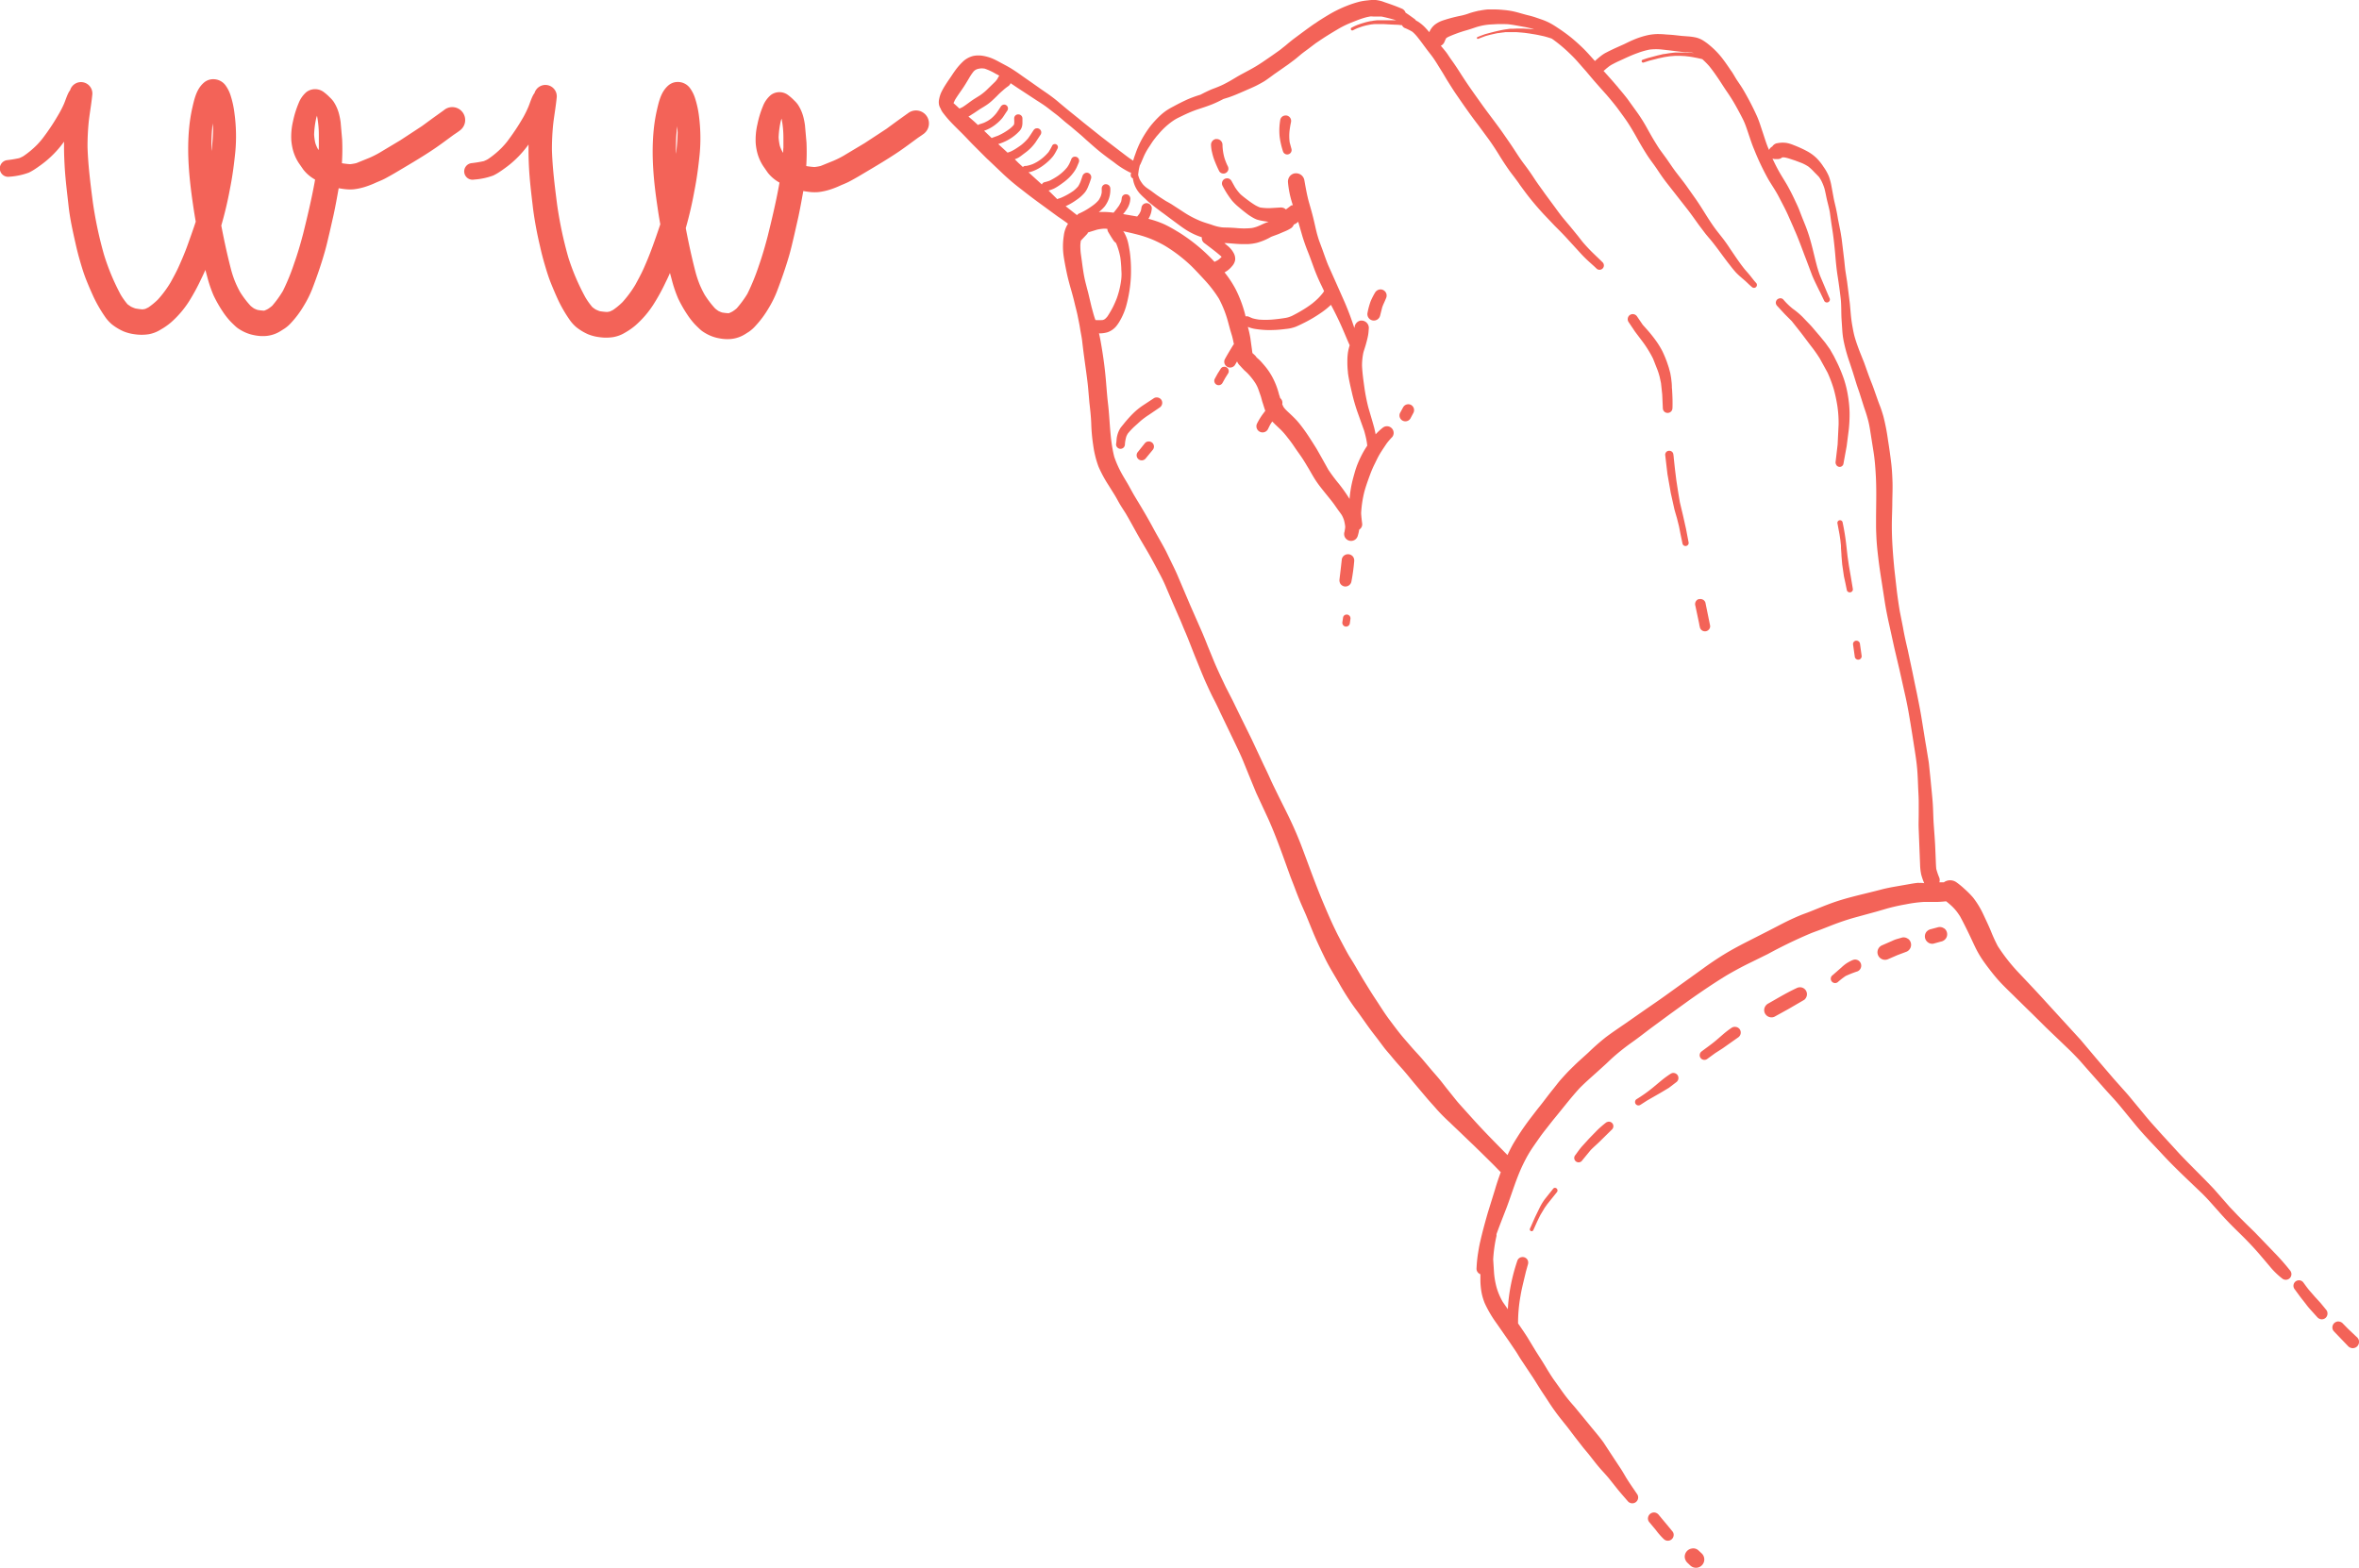 <svg xmlns="http://www.w3.org/2000/svg" viewBox="0 0 680.77 452.5" fill="#f36358" xmlns:v="https://vecta.io/nano"><path d="M262 32.7l-3.07 2.2-3.14 2.3-6.25 4.1-6.05 3.62a26.72 26.72 0 0 1-2.93 1.47l-3.7 1.5a12.28 12.28 0 0 1-1.83.32 23.37 23.37 0 0 1-2.36-.28 64.09 64.09 0 0 0 .07-6.79l-.44-5a21.08 21.08 0 0 0-.43-2.24 12 12 0 0 0-1.58-3.66 7.7 7.7 0 0 0-1.1-1.25 14.36 14.36 0 0 0-1.76-1.55 4.14 4.14 0 0 0-5 0 8 8 0 0 0-2.26 3.21 28.07 28.07 0 0 0-1.59 5.22 19.57 19.57 0 0 0-.49 5.55 17 17 0 0 0 .32 2.12 13.22 13.22 0 0 0 1.86 4.43l1.32 1.9a11.15 11.15 0 0 0 3.06 2.66l.3.18-.18 1c-.9 4.9-2.06 9.75-3.26 14.6-.75 2.86-1.57 5.7-2.56 8.5a63.5 63.5 0 0 1-3.27 8A30.15 30.15 0 0 1 212.6 89a10.43 10.43 0 0 1-1.2.9 8.66 8.66 0 0 1-1.07.5h-.2a13.49 13.49 0 0 1-1.78-.21 10 10 0 0 1-1-.42 9 9 0 0 1-1-.76 27.31 27.31 0 0 1-3-3.94 29 29 0 0 1-1.55-3.23 32 32 0 0 1-1-3c-1.13-4.3-2.07-8.64-2.9-13a109.25 109.25 0 0 0 2.49-10.74c.7-3.48 1.16-7 1.52-10.56a49.65 49.65 0 0 0-.17-10.83 28.19 28.19 0 0 0-1.16-5.38 10.19 10.19 0 0 0-1.49-2.94 4.36 4.36 0 0 0-3.5-1.73 4.11 4.11 0 0 0-2.62.92c-2.28 1.9-2.87 4.9-3.5 7.65a46.76 46.76 0 0 0-.82 5.24c-.75 7.46 0 15 1.1 22.32.23 1.66.5 3.3.8 4.95a7.33 7.33 0 0 0-.17.5 223.74 223.74 0 0 1-2.15 6.15c-.74 2.04-1.55 4-2.4 5.93-.74 1.68-1.63 3.3-2.5 4.9a31.93 31.93 0 0 1-3.7 5 20.38 20.38 0 0 1-2.68 2.22 10.48 10.48 0 0 1-1.07.51c-.22 0-.44.08-.66.1a18.82 18.82 0 0 1-2.12-.23 9.65 9.65 0 0 1-1.21-.5c-.33-.2-.64-.44-.95-.68a20.81 20.81 0 0 1-2-2.8A64.57 64.57 0 0 1 164 74.27a114.14 114.14 0 0 1-3.22-15.18c-.67-5.25-1.34-10.5-1.5-15.78a70.42 70.42 0 0 1 .37-7.55c.3-2.53.75-5 1-7.55a3.28 3.28 0 0 0-6.4-1.34 4.22 4.22 0 0 0-.49.77c-.5 1-.82 2.06-1.23 3.08a31 31 0 0 1-1.45 3c-.87 1.5-1.78 3-2.76 4.4-.58.87-1.2 1.7-1.82 2.55-.5.67-1.08 1.3-1.64 1.9a25.82 25.82 0 0 1-4.07 3.38 9.19 9.19 0 0 1-1.19.56 35.56 35.56 0 0 1-3.53.58 2.4 2.4 0 1 0 .74 4.74 19.77 19.77 0 0 0 5.56-1.18 15.6 15.6 0 0 0 2-1.17c.36-.23.7-.48 1.05-.73a36.88 36.88 0 0 0 1.72-1.3 29.88 29.88 0 0 0 5-5.22l.38-.52v1.6a98.82 98.82 0 0 0 .21 6.21c.24 3.63.7 7.24 1.12 10.86a108.21 108.21 0 0 0 2 10.73c.36 1.64.78 3.28 1.24 4.88.57 1.94 1.14 3.87 1.9 5.75q1 2.5 2.15 5a39.58 39.58 0 0 0 3.1 5.35 11.35 11.35 0 0 0 2.08 2.35 15.56 15.56 0 0 0 3.29 2 12.58 12.58 0 0 0 3.25.86 13.42 13.42 0 0 0 4.1 0 9.75 9.75 0 0 0 3.44-1.3 19.09 19.09 0 0 0 2.89-2 28.17 28.17 0 0 0 5.29-6.13 56.72 56.72 0 0 0 3.49-6.35c.45-.9.88-1.8 1.27-2.73l.48 1.77a37.47 37.47 0 0 0 1.88 5.59 37.61 37.61 0 0 0 3.07 5.28 22.43 22.43 0 0 0 1.6 2c.4.44.83.85 1.25 1.25a10.43 10.43 0 0 0 1 .88 13.2 13.2 0 0 0 1.85 1.09 11.55 11.55 0 0 0 3.1 1 11.74 11.74 0 0 0 3.29.2 9.38 9.38 0 0 0 3.46-1c.63-.33 1.24-.74 1.84-1.12a10.62 10.62 0 0 0 1.92-1.73 28.36 28.36 0 0 0 3.63-4.88 31 31 0 0 0 2.5-5c1.3-3.4 2.5-6.84 3.52-10.34.56-1.93 1-3.9 1.46-5.85l1.18-5.2c.54-2.53 1-5.06 1.45-7.6.48.1 1 .17 1.46.23a13 13 0 0 0 2.86.09 17.81 17.81 0 0 0 3.87-.89 24.89 24.89 0 0 0 2.48-1c.86-.38 1.77-.72 2.6-1.16 1.52-.8 3-1.67 4.46-2.55 3.37-2 6.76-4 10-6.2a117.08 117.08 0 0 0 3.48-2.5l1.8-1.32c.6-.42 1.26-.83 1.86-1.3a3.737 3.737 0 0 0-4.69-5.82zm-66.8 10.67c0 .36-.1.72-.14 1.08v-.3c0-2.08 0-4.15.22-6.23 0-.5.1-1 .17-1.53 0 .58.07 1.17.1 1.75-.03 1.75-.15 3.5-.34 5.23zm1.88-13.75h0a1 1 0 0 1 .17-.1zM226 44.1l-.3-.47a10.81 10.81 0 0 1-.65-1.53 14.58 14.58 0 0 1-.35-2.46 25.29 25.29 0 0 1 .65-4.82l.2-.6a28.86 28.86 0 0 1 .53 5.49v2.86c-.06.5-.06 1.02-.06 1.53zm-98-12.22l-3.07 2.2-3.14 2.3-6.25 4.1-6.05 3.62a28.63 28.63 0 0 1-2.93 1.47l-3.7 1.5a12.75 12.75 0 0 1-1.83.32 23.37 23.37 0 0 1-2.36-.28 64.09 64.09 0 0 0 .07-6.79l-.44-5.05a21.08 21.08 0 0 0-.43-2.24 12 12 0 0 0-1.58-3.66 7.7 7.7 0 0 0-1.1-1.25 14.36 14.36 0 0 0-1.76-1.55 4.16 4.16 0 0 0-5 0 8.08 8.08 0 0 0-2.25 3.21A28.07 28.07 0 0 0 84.56 35a19.21 19.21 0 0 0-.49 5.55 17 17 0 0 0 .32 2.12 13 13 0 0 0 1.86 4.43l1.32 1.9a11.15 11.15 0 0 0 3.06 2.66l.3.18-.18 1c-.9 4.9-2.06 9.75-3.26 14.6-.75 2.86-1.57 5.7-2.57 8.5a62 62 0 0 1-3.26 8 30.15 30.15 0 0 1-3.11 4.32 11.73 11.73 0 0 1-1.2.9 8.79 8.79 0 0 1-1.08.5h-.18a13.3 13.3 0 0 1-1.78-.21 9.1 9.1 0 0 1-1-.42 9 9 0 0 1-1-.76 27.31 27.31 0 0 1-3-3.94 29 29 0 0 1-1.55-3.23 29.3 29.3 0 0 1-1-3c-1.13-4.3-2.07-8.64-2.9-13a109.25 109.25 0 0 0 2.53-10.73c.7-3.48 1.16-7 1.52-10.56a49 49 0 0 0-.22-10.9 28 28 0 0 0-1.15-5.38 10.19 10.19 0 0 0-1.49-2.94 4.37 4.37 0 0 0-3.51-1.73 4.08 4.08 0 0 0-2.61.92c-2.28 1.9-2.87 4.9-3.5 7.65a46.76 46.76 0 0 0-.82 5.24c-.75 7.46 0 14.94 1.08 22.32a161.48 161.48 0 0 0 .8 5 7.33 7.33 0 0 0-.17.5c-.68 2.06-1.42 4.1-2.15 6.15s-1.56 4-2.42 5.93c-.73 1.68-1.62 3.3-2.5 4.9a31.25 31.25 0 0 1-3.69 5 21.05 21.05 0 0 1-2.68 2.22 10.48 10.48 0 0 1-1.07.51c-.22 0-.44.08-.67.1a18.9 18.9 0 0 1-2.11-.28 11.43 11.43 0 0 1-1.21-.5c-.33-.2-.64-.44-1-.68a20.81 20.81 0 0 1-2-2.8A64.57 64.57 0 0 1 30 73.46a114.14 114.14 0 0 1-3.22-15.18c-.68-5.28-1.35-10.5-1.52-15.8a70.68 70.68 0 0 1 .37-7.55c.3-2.52.75-5 1-7.54a3.28 3.28 0 0 0-6.4-1.34 4.22 4.22 0 0 0-.49.77c-.5 1-.82 2.06-1.24 3.08a28.72 28.72 0 0 1-1.5 2.95c-.87 1.5-1.78 3-2.76 4.4-.58.87-1.2 1.7-1.83 2.55a24.67 24.67 0 0 1-1.64 1.91 25.83 25.83 0 0 1-4.06 3.38 9.19 9.19 0 0 1-1.19.56 35.56 35.56 0 0 1-3.52.58A2.416 2.416 0 1 0 2.77 51a19.85 19.85 0 0 0 5.56-1.18 15.6 15.6 0 0 0 2-1.17c.36-.23.7-.48 1.05-.73.6-.42 1.16-.85 1.72-1.3a29.48 29.48 0 0 0 5-5.21l.38-.52v1.6c0 2.08.1 4.14.22 6.2.24 3.63.7 7.24 1.1 10.86s1.2 7.18 2 10.73c.36 1.63.78 3.28 1.24 4.88.56 1.94 1.14 3.87 1.9 5.75q1 2.5 2.16 5a40.2 40.2 0 0 0 3.1 5.35 11.35 11.35 0 0 0 2.08 2.35 15.56 15.56 0 0 0 3.29 2 12.48 12.48 0 0 0 3.25.86 13.42 13.42 0 0 0 4.1 0 9.58 9.58 0 0 0 3.45-1.34 18.83 18.83 0 0 0 2.89-2A28.44 28.44 0 0 0 54.54 87 58.37 58.37 0 0 0 58 80.64a61.78 61.78 0 0 0 1.27-2.73l.48 1.77a37.85 37.85 0 0 0 1.88 5.59 37.61 37.61 0 0 0 3.07 5.28 22.43 22.43 0 0 0 1.6 2c.4.44.83.85 1.25 1.25a10.43 10.43 0 0 0 1 .88 13.2 13.2 0 0 0 1.85 1.09 11.55 11.55 0 0 0 3.1 1 11.72 11.72 0 0 0 3.29.2 9.38 9.38 0 0 0 3.46-1c.63-.33 1.23-.74 1.84-1.12A10.23 10.23 0 0 0 84 93.19a27.91 27.91 0 0 0 3.64-4.88 31 31 0 0 0 2.5-5c1.3-3.4 2.5-6.84 3.5-10.34.57-1.93 1-3.9 1.47-5.85l1.18-5.2c.54-2.53 1-5.06 1.45-7.6.48.1 1 .17 1.46.23a13 13 0 0 0 2.86.09 17.81 17.81 0 0 0 3.93-.92 24.89 24.89 0 0 0 2.48-1c.86-.38 1.77-.72 2.6-1.16 1.5-.8 3-1.67 4.46-2.55 3.37-2 6.76-4 10-6.2a117.08 117.08 0 0 0 3.48-2.5l1.8-1.32c.6-.42 1.26-.83 1.86-1.3a3.73 3.73 0 1 0-4.68-5.79zM61.15 42.55c0 .36-.1.72-.14 1.08v-.3c0-2.08 0-4.15.22-6.23 0-.5.1-1 .17-1.53 0 .58.07 1.17.1 1.75-.03 1.75-.16 3.5-.34 5.23zM63 28.8h0a1 1 0 0 1 .17-.1zm28.94 14.5l-.3-.47A10.81 10.81 0 0 1 91 41.3a14.58 14.58 0 0 1-.35-2.46 25.29 25.29 0 0 1 .63-4.84l.2-.6a28.86 28.86 0 0 1 .53 5.51v2.86c0 .5 0 1.02-.06 1.53zM446.2 394.7h0v.06a.35.35 0 0 1 0-.06zm.2.3a2.39 2.39 0 0 1-.13-.21l.06.1a.41.41 0 0 0 .07.11zm95.34-132l-.26.08-.5.14zm108.96 92.7h0l.2.2z"/><path d="M656.17 361.36l-5.45-5.66-2.36-2.3-2.48-2.48-2.4-2.52-2.32-2.65-2.3-2.62c-3.24-3.42-6.64-6.68-9.88-10.1l-2.65-2.9-2.42-2.63c-1.6-1.8-3.24-3.55-4.75-5.4l-4.55-5.5c-.75-.92-1.56-1.78-2.34-2.67l-2.3-2.58-5-5.84-4.55-5.4-10-10.93c-2.47-2.74-5-5.4-7.55-8.1a52.41 52.41 0 0 1-6.34-8 44.28 44.28 0 0 1-2-4.37c-.64-1.55-1.37-3.06-2.08-4.58a25.06 25.06 0 0 0-3.07-5.09 26.71 26.71 0 0 0-2.49-2.5 22.91 22.91 0 0 0-2.28-1.87 3.14 3.14 0 0 0-2.45-.53 3 3 0 0 0-1.2.53h-1.3a2 2 0 0 0 0-1.31 19.2 19.2 0 0 1-.88-2.55c-.1-.94-.12-1.9-.16-2.83l-.15-3.62c-.1-2.16-.28-4.3-.43-6.46s-.14-4.23-.3-6.34-.4-4.3-.6-6.45l-.48-4.66c-.1-.86-.27-1.7-.4-2.56l-.46-2.8c0 .14 0 .3.07.43l-.27-1.58.07.43-1.18-7.32c-.37-2.26-.83-4.5-1.28-6.76l-.68-3.24-.63-3.07-1.36-6.4c-.5-2.13-1-4.3-1.37-6.48l-.92-4.64q-.5-3-.87-6l-.7-6.18c-.4-4.16-.73-8.35-.73-12.54 0-2 .1-4 .13-5.95 0-2.14.12-4.28.07-6.42-.06-2-.16-3.95-.4-5.9a153.84 153.84 0 0 0-.9-6.4 59.58 59.58 0 0 0-1.36-7c-.3-1-.6-2-1-3s-.78-2.13-1.16-3.2-.74-2.15-1.16-3.2-.78-2-1.14-3l-1.07-3-1.2-3c-.52-1.34-1-2.67-1.42-4.06s-.6-2.6-.85-3.92a42.03 42.03 0 0 1-.37-2.88l-.28-3.16-.4-3.22-.4-3.15-.47-3c-.14-1-.24-2.1-.35-3.14l-.74-6.17c-.16-1-.32-2.1-.55-3.14l-.53-2.65a50.03 50.03 0 0 0-.6-3.2c-.24-1.06-.47-1.93-.65-2.9l-.6-3.25a17.81 17.81 0 0 0-.72-2.81 13.74 13.74 0 0 0-1.6-2.88 14.45 14.45 0 0 0-2.06-2.56 12.42 12.42 0 0 0-2.48-1.83 30.14 30.14 0 0 0-2.42-1.19 35.72 35.72 0 0 0-1.7-.7 9.91 9.91 0 0 0-1.92-.59 7.67 7.67 0 0 0-2.39 0l-.58.1a2.13 2.13 0 0 0-1 .62 1.7 1.7 0 0 0-.23.3 2.09 2.09 0 0 0-.93 1l-.37-.86c-.57-1.44-1-2.9-1.5-4.37s-1-3.18-1.7-4.7a79.65 79.65 0 0 0-2.39-4.82c-.75-1.37-1.5-2.75-2.38-4.05-.44-.66-.9-1.3-1.32-2s-.86-1.5-1.36-2.16c-.83-1.23-1.66-2.45-2.57-3.62a23.64 23.64 0 0 0-3.45-3.55 16 16 0 0 0-2.17-1.58 7.3 7.3 0 0 0-2-.78 16.79 16.79 0 0 0-2.35-.31l-1.66-.13-2.1-.23c-.88-.1-1.76-.13-2.63-.2a23.88 23.88 0 0 0-2.39-.1 15.25 15.25 0 0 0-2.61.31h0a23.21 23.21 0 0 0-4.23 1.37c-.73.3-1.43.64-2.15 1s-1.7.76-2.54 1.16l.47-.22c-1.16.52-2.33 1.06-3.46 1.65a9.58 9.58 0 0 0-1.52.94c-.6.45-1.16.94-1.73 1.44a.88.88 0 0 0-.12.15L458.82 16a51.86 51.86 0 0 0-1.67-1.78q-1.74-1.72-3.64-3.3a49.61 49.61 0 0 0-4.15-3 22.38 22.38 0 0 0-2.09-1.27 17.83 17.83 0 0 0-2.46-1.05l-1.95-.67a30.95 30.95 0 0 0-2.06-.56c-1.4-.35-2.74-.8-4.14-1.1a23.56 23.56 0 0 0-2.66-.39c-.78-.07-1.55-.14-2.33-.15s-1.6 0-2.4 0a22.07 22.07 0 0 0-2.4.36c-.25 0-.5.1-.74.15a22 22 0 0 0-2.63.77 17.16 17.16 0 0 1-2.24.59 43 43 0 0 0-4.71 1.25 8.25 8.25 0 0 0-2.3 1.14A5 5 0 0 0 413 8.3a3.53 3.53 0 0 0-.35.59l-.17.4a31.6 31.6 0 0 0-1.09-1.22 11.54 11.54 0 0 0-2.14-1.81c-.2-.13-.43-.23-.64-.35a1.15 1.15 0 0 0-.29-.36c-.9-.65-1.78-1.3-2.7-1.9a1.88 1.88 0 0 0-.12-.3 2 2 0 0 0-1.09-.91c-1.55-.67-3.15-1.23-4.75-1.77-.37-.13-.74-.28-1.12-.38A10.41 10.41 0 0 0 397 0a11.9 11.9 0 0 0-2.2.1 18.1 18.1 0 0 0-1.94.27q-.5.1-1 .24a31.27 31.27 0 0 0-3 1 36.63 36.63 0 0 0-4.3 2c-.92.5-1.8 1.06-2.7 1.6-.14.08-.27.18-.4.26-.57.35-1.12.7-1.67 1.1-.27.17-.54.34-.8.52-1.86 1.3-3.66 2.66-5.47 4-.85.64-1.65 1.3-2.47 2-.4.33-.82.64-1.25 1s-1 .74-1.5 1.1l-1.18.83-1.36.94.53-.37c-1.3.9-2.63 1.83-4 2.64s-2.7 1.5-4.06 2.23-2.7 1.62-4.08 2.35c-.6.32-1.2.64-1.8.9-.83.37-1.67.7-2.5 1-1.16.48-2.3 1.05-3.42 1.63a33.37 33.37 0 0 0-3.74 1.35 64.78 64.78 0 0 0-4.08 2.05 20.1 20.1 0 0 0-1.91 1.1 16.07 16.07 0 0 0-1.79 1.41 28.06 28.06 0 0 0-3 3.25 32 32 0 0 0-2.51 3.9 26.66 26.66 0 0 0-1.77 4.11 16.63 16.63 0 0 0-.61 1.88c-.18-.14-.37-.26-.56-.38-.45-.28-.86-.6-1.3-.92l-2.46-1.87-4.82-3.7-4.74-3.78c-.83-.65-1.63-1.35-2.46-2l-2.6-2.1-2.4-2c-.8-.7-1.65-1.36-2.52-2s-1.8-1.26-2.7-1.88l-2.76-1.95-2.73-1.9a58.74 58.74 0 0 0-2.7-1.85c-.92-.6-2-1.17-3-1.7s-1.8-1-2.73-1.4a12.29 12.29 0 0 0-2.85-.84 7.78 7.78 0 0 0-2.68 0l-.22.05a6.69 6.69 0 0 0-3.1 1.8 18.2 18.2 0 0 0-2.1 2.46c-.54.74-1 1.5-1.53 2.25s-1.1 1.63-1.62 2.47c-.3.53-.6 1.06-.86 1.62a8.62 8.62 0 0 0-.55 1.79 4 4 0 0 0-.08 1.43 3.18 3.18 0 0 0 .48 1.32h0l-.13-.22.14.24c.06.13.1.27.17.4a5.69 5.69 0 0 0 .65 1 34.33 34.33 0 0 0 1.55 1.88c1.13 1.24 2.33 2.42 3.53 3.6s2.33 2.43 3.52 3.63l3.7 3.7.44.43h.02l4.63 4.4a65.36 65.36 0 0 0 5.1 4.29q2.6 2.06 5.27 4l5.25 3.84q1.5 1 2.94 2.07A8.2 8.2 0 0 0 307 68a20.09 20.09 0 0 0-.08 5.69c.24 1.66.56 3.3.9 4.94s.85 3.53 1.36 5.28c.32 1.14.63 2.28.9 3.43.3 1.3.67 2.58.93 3.9s.5 2.36.68 3.56.5 2.55.63 3.85c.34 3 .77 6 1.18 9 .2 1.52.4 3 .54 4.6l.34 3.93c.23 2 .45 3.94.53 5.93a51.18 51.18 0 0 0 .56 6.31 28.93 28.93 0 0 0 1.55 6.29 36.32 36.32 0 0 0 2.76 5.14l-.06-.1 1.78 2.85c.6.95 1 1.74 1.5 2.62s1.25 2 1.88 3c1.65 2.8 3.14 5.7 4.8 8.48l1.53 2.6c1.3 2.25 2.5 4.55 3.72 6.84a42.88 42.88 0 0 1 1.81 3.89l1.68 3.92 1.74 4c.6 1.3 1.1 2.62 1.66 3.93 1.16 2.65 2.14 5.37 3.24 8.05s2.1 5.28 3.3 7.88c.57 1.25 1.15 2.5 1.78 3.72s1.38 2.72 2 4.1l3.57 7.42c1.18 2.48 2.34 4.8 3.33 7.3l1.67 4.1 1.8 4.38 3.55 7.65c2.3 5.17 4.16 10.52 6.08 15.84.5 1.4 1.07 2.75 1.58 4.13a104.86 104.86 0 0 0 1.53 3.88c.53 1.28 1.22 2.76 1.8 4.15l1.63 4c1.1 2.72 2.36 5.38 3.64 8 1.2 2.5 2.7 4.86 4.08 7.26a75.78 75.78 0 0 0 4.79 7.47c1.42 1.88 2.73 3.84 4.12 5.73.68.93 1.4 1.84 2.1 2.75l2.1 2.8c.72.92 1.52 1.78 2.25 2.68s1.7 2 2.6 3c1.27 1.4 2.44 2.87 3.64 4.33l3.55 4.2c1 1.2 2.05 2.3 3.05 3.47a51.52 51.52 0 0 0 3.86 3.87c1 1 2.1 2 3.13 3l.37.36 2.5 2.4c.84.78 1.68 1.63 2.53 2.44l3.63 3.58c.77.76 1.5 1.54 2.26 2.3l.22.2c-.6 1.64-1.17 3.3-1.66 5l-2.05 6.6c-.8 2.77-1.56 5.55-2.2 8.35-.3 1.24-.5 2.5-.7 3.75a38.19 38.19 0 0 0-.38 4 1.68 1.68 0 0 0 1.11 1.76v1.17a22.07 22.07 0 0 0 .28 3.81 15.86 15.86 0 0 0 1 3.45 34.27 34.27 0 0 0 3.41 5.78l3.7 5.32 1.8 2.67c.6.9 1.1 1.82 1.7 2.7l3.33 5c1.07 1.67 2 3.24 3.08 4.83s2 3.13 3.12 4.65c1.2 1.7 2.55 3.3 3.84 4.94l2.06 2.72 2 2.56c.64.85 1.4 1.68 2.07 2.53l1.7 2.17c.64.8 1.3 1.6 2 2.37s1.6 1.74 2.32 2.66l2.27 2.85c.93 1.13 1.9 2.23 2.85 3.33a1.694 1.694 0 0 0 2.65-2.11c-1.08-1.6-2.2-3.17-3.2-4.82-.56-.95-1.1-1.9-1.72-2.82l-1.72-2.6-3-4.58c-1.26-1.78-2.72-3.4-4.08-5.1l-4.16-5.06c-.83-.95-1.66-1.9-2.44-2.9s-1.36-1.82-2-2.74l-1.86-2.6c-.6-.88-1.23-1.9-1.84-2.9l.14.24-.2-.35-.1-.16c-1-1.7-2.1-3.35-3.13-5l-2.35-3.88c-.82-1.28-1.54-2.32-2.32-3.46l-.33-.46v-.7a44.43 44.43 0 0 1 .71-7.27c.18-1.14.44-2.28.7-3.42l.87-3.62.53-1.9a1.82 1.82 0 0 0 0-1.28 1.65 1.65 0 0 0-.88-.86 1.68 1.68 0 0 0-.94-.08 1.53 1.53 0 0 0-1.19 1 53.6 53.6 0 0 0-2.45 10.54 44.94 44.94 0 0 0-.3 3.48l-1.48-2.13a18.37 18.37 0 0 1-1-2 17.36 17.36 0 0 1-.79-2.23 23.49 23.49 0 0 1-.71-4.09l-.25-3.92a41.3 41.3 0 0 1 .94-6.73 1.35 1.35 0 0 0 0-.53c.94-2.64 2-5.25 3-7.87 1.54-4.12 2.77-8.38 4.7-12.35.4-.82.83-1.64 1.27-2.44-.1.18-.2.37-.32.56l.5-.87c1-1.73 2.2-3.35 3.34-5 .6-.85 1.22-1.65 1.86-2.46l2-2.55c2.57-3.08 5-6.3 7.7-9.25 1.56-1.56 3.2-3 4.85-4.48l2.65-2.4c.87-.82 1.64-1.57 2.5-2.32a64.48 64.48 0 0 1 5.23-4.09c1.83-1.3 3.6-2.7 5.4-4.05l5.43-4 5.4-3.9c3.5-2.48 7.07-4.9 10.73-7.15a108.36 108.36 0 0 1 5.79-3.17l6.3-3.1a136.86 136.86 0 0 1 12.44-6c1-.4 2.08-.76 3.1-1.16l3.18-1.25c2-.76 3.92-1.42 5.92-2l6.76-1.85 3.2-.93q2.6-.7 5.25-1.16a38.53 38.53 0 0 1 5.13-.68h3.6c1 0 1.92-.1 2.87-.18a22.69 22.69 0 0 1 1.75 1.5 16.38 16.38 0 0 1 1.25 1.38c.35.46.68.94 1 1.43 1 1.84 1.94 3.75 2.85 5.65l1.38 2.94a29.45 29.45 0 0 0 2 3.59c.7 1.06 1.45 2.07 2.22 3.07a59.36 59.36 0 0 0 2.2 2.73c1.56 1.8 3.3 3.43 5 5.1a49.14 49.14 0 0 0 1.47 1.44q1.75 1.74 3.52 3.45l4.3 4.26 4.18 4 2.5 2.4c.83.8 1.65 1.66 2.45 2.5s1.56 1.76 2.34 2.64l5 5.65c1.65 1.88 3.24 3.5 4.75 5.33l4.45 5.42c2.45 3 5.18 5.72 7.8 8.56s5.4 5.5 8.18 8.16l3.25 3.1a56.46 56.46 0 0 1 2.61 2.76l2.67 3c1.77 2 3.7 3.95 5.62 5.8 2.12 2.08 4.18 4.23 6.1 6.5l2.68 3.16a22.2 22.2 0 0 0 3.52 3.4 1.63 1.63 0 0 0 2.25-2.32 66.44 66.44 0 0 0-4.74-5.37zM275.5 29c.86-1.47 1.9-2.8 2.82-4.24.46-.72.9-1.47 1.34-2.2a14.47 14.47 0 0 1 1.36-2 6.97 6.97 0 0 1 .53-.42 6.25 6.25 0 0 1 .6-.24 7.69 7.69 0 0 1 1.07-.17 7.45 7.45 0 0 1 .95.08 17.44 17.44 0 0 1 3.33 1.57l-.4-.23 1.3.7a2.5 2.5 0 0 0-.42.62v.08a7.22 7.22 0 0 1-.76 1l-2.06 2a15.23 15.23 0 0 1-2.26 1.91c-.88.58-1.8 1.1-2.66 1.72s-1.57 1.17-2.4 1.7a7 7 0 0 1-.92.43h-.07l-.88-.82-.8-.72c.1-.25.23-.5.36-.78zm21.28 20.7h.2a4 4 0 0 0 .58-.13A11.44 11.44 0 0 0 299 49a12.49 12.49 0 0 0 2.21-1.36 16.58 16.58 0 0 0 2.08-1.84c.2-.24.42-.47.62-.72a10.57 10.57 0 0 0 .64-1c.23-.4.43-.8.64-1.2a.88.88 0 0 0-.34-1.19.79.79 0 0 0-.6-.09.82.82 0 0 0-.6.42 15.1 15.1 0 0 1-1.06 1.88 13.38 13.38 0 0 1-2 1.93 13.16 13.16 0 0 1-1.22.84 12.11 12.11 0 0 1-1.29.67 9.71 9.71 0 0 1-1.91.55h-.3a1 1 0 0 0-.68.32l-1.33-1.23-1-1c.34-.14.67-.28 1-.45a8.92 8.92 0 0 0 1-.69l1.2-.9a12.79 12.79 0 0 0 2.78-2.86l1.5-2.28a1.19 1.19 0 0 0-.46-1.62 1.16 1.16 0 0 0-.81-.13h-.1a1.31 1.31 0 0 0-.73.58c-.53.78-1 1.57-1.58 2.34a13.76 13.76 0 0 1-2 1.92c-.48.35-1 .7-1.46 1a12.27 12.27 0 0 1-1.59.87l-.84.3-.8-.74-1.9-1.74a13.94 13.94 0 0 0 2.88-1.21 13.24 13.24 0 0 0 3.35-2.65 3.26 3.26 0 0 0 .64-1.24 4.69 4.69 0 0 0 .12-1.12V34.2a1.17 1.17 0 0 0-1.18-1.18h-.2a1.15 1.15 0 0 0-1 1.15c0 .5.05 1 0 1.5 0 .1-.05.2-.08.3a1 1 0 0 1-.08.14 8.25 8.25 0 0 1-1.14 1.07 17.29 17.29 0 0 1-3.42 2l-1.6.58-.16.1-2.2-2.12a10.94 10.94 0 0 0 3.36-1.85 12.51 12.51 0 0 0 1.79-1.7c.33-.4.62-.86.9-1.3l.7-1.05a1.12 1.12 0 0 0-.43-1.51 1.06 1.06 0 0 0-.73-.12 1.23 1.23 0 0 0-.78.55c-.4.63-.8 1.26-1.25 1.87a10.22 10.22 0 0 1-1.59 1.63 9.68 9.68 0 0 1-1 .67q-.5.27-1 .5a19.77 19.77 0 0 1-1.3.43 1.08 1.08 0 0 0-.43.24c-.53-.5-1.06-1-1.6-1.46l-1.16-1c.36-.2.7-.4 1-.62.65-.38 1.27-.83 1.9-1.25s1.34-.82 2-1.25a13 13 0 0 0 1.73-1.3 39.44 39.44 0 0 0 1.63-1.55c.54-.55 1-1 1.58-1.48a14.16 14.16 0 0 1 1.72-1.37 1.77 1.77 0 0 0 .6-.81l2.05 1.38L299.2 29c.94.6 1.9 1.2 2.8 1.87s1.73 1.35 2.6 2 1.6 1.3 2.4 2 1.65 1.3 2.44 2l2.1 1.78c.65.54 1.27 1.12 1.9 1.7 1.32 1.15 2.62 2.34 4 3.45s2.68 2.06 4.05 3.05a25 25 0 0 0 4.53 2.89 1.23 1.23 0 0 0 .37.08l-.06.52a1.09 1.09 0 0 0 .13.77 1 1 0 0 0 .48.38c0 .24.07.48.12.72a8.23 8.23 0 0 0 1.8 3.57 20.9 20.9 0 0 0 1.58 1.54c.5.48 1 1 1.55 1.4a84.51 84.51 0 0 0 3.23 2.5l.64.46 2.95 2.2c1.1.8 2.2 1.65 3.36 2.4a20.27 20.27 0 0 0 3.2 1.67c.48.2 1 .38 1.47.55a1.75 1.75 0 0 0 .66 1.62c1.7 1.3 3.44 2.56 5.05 4l-.4.4a4.39 4.39 0 0 1-.8.62l-.7.35-.15.1a50.58 50.58 0 0 0-8-7c-.94-.65-1.88-1.3-2.88-1.87a38.69 38.69 0 0 0-3.65-2 28.73 28.73 0 0 0-4.55-1.56h0a6.64 6.64 0 0 0 .76-1.75 7.92 7.92 0 0 0 .19-1 1.51 1.51 0 0 0-1.2-1.75 1.28 1.28 0 0 0-.55 0 1.5 1.5 0 0 0-1.2 1.19c-.06.33-.1.66-.2 1a6 6 0 0 1-.42.84 11.62 11.62 0 0 1-.63.8l-4.06-.7c.07-.08.14-.15.2-.23a16.44 16.44 0 0 0 1-1.38 5.83 5.83 0 0 0 .37-.7 5.62 5.62 0 0 0 .5-1.93 1.29 1.29 0 0 0-.19-.92 1.24 1.24 0 0 0-.81-.54 1.36 1.36 0 0 0-.45 0 1.22 1.22 0 0 0-1 1 9.36 9.36 0 0 1-.18 1.08 11.82 11.82 0 0 1-.64 1.22c-.5.7-1 1.36-1.56 2a21.65 21.65 0 0 0-4.26-.18 11.21 11.21 0 0 0 1.69-1.61 8.32 8.32 0 0 0 1.26-2.37 7.92 7.92 0 0 0 .38-2.82 1.27 1.27 0 0 0-1.25-1.24h-.23a1.26 1.26 0 0 0-1 1.23v1.16a6.66 6.66 0 0 1-.25 1 7 7 0 0 1-.64 1.21 9.3 9.3 0 0 1-1.36 1.3 23.91 23.91 0 0 1-2.12 1.44 20.08 20.08 0 0 1-2.31 1.18 1.47 1.47 0 0 0-.44.42l-3.3-2.6a15.85 15.85 0 0 0 1.1-.53 20.19 20.19 0 0 0 2.16-1.37 11.15 11.15 0 0 0 2.24-2 6.31 6.31 0 0 0 .91-1.54 30.75 30.75 0 0 0 .95-2.58 1.33 1.33 0 0 0-.95-1.61 1.38 1.38 0 0 0-.57 0 1.43 1.43 0 0 0-1 1 45.32 45.32 0 0 1-.57 1.64 9.81 9.81 0 0 1-.64 1.25 10.5 10.5 0 0 1-1.36 1.31 19.42 19.42 0 0 1-3.54 1.98 10.49 10.49 0 0 1-.79.27 1.33 1.33 0 0 0-.34.16L302.6 55a10.35 10.35 0 0 0 1.61-.59 12.91 12.91 0 0 0 1.29-.77c.54-.35 1-.7 1.55-1.1a17 17 0 0 0 1.44-1.23 12.64 12.64 0 0 0 1.46-1.72 8.19 8.19 0 0 0 .95-1.71l.38-.9a1.3 1.3 0 0 0 .1-.89 1.18 1.18 0 0 0-1.36-.85h-.08a1.21 1.21 0 0 0-.73.56c-.1.3-.23.6-.36.9a7.57 7.57 0 0 1-.92 1.64 12.6 12.6 0 0 1-2 1.95 11.89 11.89 0 0 1-1.09.77 20.33 20.33 0 0 1-1.93 1.09 10.18 10.18 0 0 1-1.43.42 1.18 1.18 0 0 0-.82.67zm69.9 18.72c.8-.34 1.65-.6 2.46-.94l1.4-.6a11.64 11.64 0 0 0 2-1 2.15 2.15 0 0 0 .83-1.06c.17-.08.34-.15.5-.24a4.32 4.32 0 0 0 .77-.58l.47 1.62.82 2.83c.3.94.66 2 1 2.92s.8 2 1.16 3l1 2.73a54.35 54.35 0 0 0 2.3 5.4l.72 1.52c-.1.14-.18.3-.28.44a17 17 0 0 1-1.43 1.63c-.5.5-1.08 1-1.64 1.46a30.34 30.34 0 0 1-3.15 2.11c-.93.56-1.88 1.07-2.85 1.56-.3.12-.6.23-.9.33a6.73 6.73 0 0 1-1.08.24 48.05 48.05 0 0 1-3.8.46 24 24 0 0 1-3.6 0 11.89 11.89 0 0 1-2-.41l-.92-.4a1.55 1.55 0 0 0-1-.12l-.2-.8a35.82 35.82 0 0 0-2.7-7.1 30.66 30.66 0 0 0-3.17-4.8l.75-.46a7.58 7.58 0 0 0 1.45-1.38 3.43 3.43 0 0 0 .87-1.85A3.55 3.55 0 0 0 356 73a6.88 6.88 0 0 0-1.74-2.06l-.92-.77h.62c1.38.07 2.76.25 4.15.28h2.13a13.78 13.78 0 0 0 2.46-.36 17.49 17.49 0 0 0 3.99-1.65zm22.3 39.12c.25 1.86.67 3.7 1.1 5.52a53.1 53.1 0 0 0 1.61 5.71l2 5.6c.25.9.48 1.78.65 2.68.1.53.17 1 .23 1.58a25.24 25.24 0 0 0-1.44 2.39 31.91 31.91 0 0 0-1.39 3 24.81 24.81 0 0 0-.84 2.52c-.28 1-.56 2-.78 3a33.93 33.93 0 0 0-.66 4.47l-.06-.1.06.1a45.45 45.45 0 0 0-3-4.27 50.67 50.67 0 0 1-3.12-4.16l-2.08-3.73-1.22-2.15c-.54-.9-1.13-1.8-1.7-2.7-.9-1.42-1.84-2.8-2.88-4.14a22.48 22.48 0 0 0-1.48-1.76c-.78-.82-1.62-1.6-2.45-2.37l.08.07a3.83 3.83 0 0 1-.29-.28 7.15 7.15 0 0 1-.88-1 7.77 7.77 0 0 1-.41-.88 1.69 1.69 0 0 0-.59-1.74c-.1-.35-.2-.7-.32-1a21.77 21.77 0 0 0-2.18-5.5 18.91 18.91 0 0 0-2-2.85c-.4-.47-.8-.94-1.24-1.4s-.66-.62-1-.92l-.18-.22a2.06 2.06 0 0 0-.29-.37 11.45 11.45 0 0 0-.64-.59 1.07 1.07 0 0 0-.16-.14c-.08-.5-.13-1-.2-1.47l-.4-2.9a33.49 33.49 0 0 0-.72-3.2h0l.56.22a9.51 9.51 0 0 0 1.9.43 26.33 26.33 0 0 0 2.94.27 34.35 34.35 0 0 0 5.45-.3 11 11 0 0 0 2.94-.64c.85-.35 1.68-.76 2.5-1.17a39.24 39.24 0 0 0 4.59-2.7 22.15 22.15 0 0 0 3.1-2.47 99.73 99.73 0 0 1 2.81 5.68c.87 1.92 1.7 4 2.6 6a14.46 14.46 0 0 0-.48 1.94 17 17 0 0 0-.19 2.67 24.94 24.94 0 0 0 .17 3.24zm-27.57-5.76h0zM314 84.38c-.36-1.42-.77-2.84-1.06-4.28s-.52-3.1-.72-4.64l-.3-2.15c-.1-.72-.13-1.4-.15-2.1s.07-1.17.14-1.75l1.8-1.9a.93.93 0 0 0 .24-.46l2.6-.8a11.45 11.45 0 0 1 2.09-.3q.46 0 .93.06a1.83 1.83 0 0 0 .26.92c.5.85 1 1.68 1.56 2.5a1.66 1.66 0 0 0 .57.53l.2.36a19.81 19.81 0 0 1 1.15 3.92c.14 1 .22 2 .28 3.08 0 .62.08 1.24.07 1.85a14.13 14.13 0 0 1-.09 1.46 25.11 25.11 0 0 1-1.25 5.33 29.62 29.62 0 0 1-1.13 2.58 28.55 28.55 0 0 1-1.59 2.73 5.68 5.68 0 0 1-.65.69 4 4 0 0 1-.34.23l-.43.14a18.45 18.45 0 0 1-2 0h-.05c-.2-.53-.36-1.05-.53-1.6l-.58-2.12-1.02-4.3zM553.78 254.8c-1.23.08-2.46.34-3.68.54l-4.22.74c-1 .2-2 .4-3 .67-4.7 1.25-9.5 2.2-14.08 3.83-2.1.75-4.16 1.62-6.24 2.45-1.08.44-2.18.8-3.25 1.25s-2.14.93-3.2 1.44c-2.06 1-4.08 2.1-6.12 3.13l-6.25 3.18c-2.08 1.07-4.34 2.28-6.42 3.57a94.18 94.18 0 0 0-5.92 4l-11.13 8c-1.92 1.38-3.88 2.7-5.82 4.05l-5.52 3.85c-1.84 1.27-3.78 2.56-5.6 3.94a65.39 65.39 0 0 0-5 4.41l-2.58 2.33c-.86.77-1.74 1.66-2.6 2.5s-1.9 2-2.8 3c-.73.85-1.4 1.75-2.1 2.62-1.4 1.7-2.68 3.5-4.06 5.2-.73.9-1.43 1.84-2.15 2.77a77.59 77.59 0 0 0-2.07 2.8c-.67.95-1.27 1.83-1.86 2.77s-1.36 2.14-1.95 3.27a43.79 43.79 0 0 0-1.12 2.28c-3.3-3.35-6.6-6.66-9.74-10.14l-2.6-2.88c-.82-.92-1.66-1.82-2.44-2.77l-2.24-2.8c-.76-.92-1.44-1.84-2.17-2.75-.86-1.08-1.8-2.12-2.7-3.17l-2.78-3.3c-.95-1.08-1.83-2-2.72-3l-2.4-2.77c-1.52-1.75-2.9-3.64-4.3-5.5s-2.64-3.9-3.95-5.87-2.45-3.86-3.65-5.8l-2.2-3.73.44.73c-.17-.3-.35-.6-.53-.9h0c-.58-1-1.18-1.93-1.78-2.9-.65-1.13-1.26-2.28-1.87-3.43-.68-1.3-1.38-2.58-2-3.9-1.3-2.63-2.44-5.33-3.57-8-2.15-5.1-4-10.33-5.95-15.5-1.05-2.82-2.22-5.57-3.5-8.28s-2.57-5.17-3.83-7.77c-.62-1.3-1.28-2.57-1.86-3.88a119.45 119.45 0 0 0-2-4.27l-3.5-7.47-3.68-7.47-1.8-3.7-2-3.9c-1.23-2.6-2.47-5.16-3.55-7.8l-1.64-4a119.29 119.29 0 0 0-1.63-4l-3.42-7.78-3.4-8c-.54-1.3-1.15-2.6-1.78-3.86l-1.76-3.63c-1.12-2.18-2.4-4.28-3.57-6.45-1.52-2.85-3.16-5.64-4.84-8.4l-.65-1.08c-.6-1-1.17-2.08-1.75-3.12s-1.2-2-1.76-3a30.38 30.38 0 0 1-2.41-5.29c-1.3-5.07-1.2-10.34-1.82-15.5-.33-2.77-.47-5.56-.76-8.33-.3-3-.73-5.94-1.24-8.88a47.39 47.39 0 0 0-.59-2.93 8 8 0 0 0 2.52-.34 5.72 5.72 0 0 0 2.44-1.7 11.6 11.6 0 0 0 1.18-1.77 18.55 18.55 0 0 0 1.9-4.82 38.9 38.9 0 0 0 .89-4.65 35.23 35.23 0 0 0 .31-5.33 38.42 38.42 0 0 0-.36-5c-.15-.92-.3-1.83-.52-2.73a10.8 10.8 0 0 0-1.19-2.9 2.52 2.52 0 0 0-.21-.25 103.12 103.12 0 0 1 4.45 1.05 31.53 31.53 0 0 1 3.91 1.32 33.61 33.61 0 0 1 3.66 1.81 43.84 43.84 0 0 1 7.8 6c1.37 1.37 2.68 2.8 4 4.23a35.83 35.83 0 0 1 3.84 5.08 32.14 32.14 0 0 1 2.62 6.66l.63 2.34.53 1.75c.22.8.38 1.6.54 2.4a1 1 0 0 0-.26.29c-.82 1.36-1.64 2.7-2.4 4.1a1.68 1.68 0 0 0 .55 2 1.7 1.7 0 0 0 2.36-.34c.23-.37.44-.74.66-1.1h0a3.25 3.25 0 0 0 .8 1.18c.24.26.47.5.73.76l-.48-.47 1.05 1.1.7.63a18.74 18.74 0 0 1 2.44 3 9.82 9.82 0 0 1 .88 1.78l.7 2c.22.65.36 1.38.6 2.06s.44 1.5.73 2.2l-.6.8a18.77 18.77 0 0 0-1.84 3 1.78 1.78 0 0 0 2.36 2.3 1.8 1.8 0 0 0 .94-1q.24-.48.5-1a13.04 13.04 0 0 1 .64-1c.34.35.7.67 1 1l-.47-.47c.63.62 1.28 1.22 1.92 1.83l.07.07a22.36 22.36 0 0 1 1.91 2.22q1 1.23 1.86 2.52c.66 1 1.33 1.9 2 2.87.52.75 1 1.53 1.47 2.3.2.37.44.73.66 1.1.74 1.25 1.43 2.54 2.24 3.75s1.7 2.3 2.58 3.4 1.73 2.1 2.54 3.2l1.24 1.77c.38.52.77 1 1.12 1.58a8.39 8.39 0 0 1 .58 1.38 12.94 12.94 0 0 1 .34 1.84 6.6 6.6 0 0 1-.16 1.16v.17a2.1 2.1 0 0 0 0 1.56 2 2 0 0 0 1.08 1.06 2 2 0 0 0 2.63-1.11 11.29 11.29 0 0 0 .48-2 1.76 1.76 0 0 0 .86-1.75c-.13-1-.25-2-.3-3a32.81 32.81 0 0 1 .94-6.22c.47-1.7 1.07-3.35 1.68-5 .37-1 .8-2 1.27-2.94s.78-1.64 1.22-2.43 1.12-1.83 1.72-2.72c.26-.38.5-.77.8-1.14a20.25 20.25 0 0 1 1.38-1.56 1.9 1.9 0 0 0 .36-.91 1.93 1.93 0 0 0-3.11-1.75 17.12 17.12 0 0 0-2.07 1.92c-.12-.6-.25-1.22-.4-1.83-.54-2-1.13-3.92-1.7-5.88a55.38 55.38 0 0 1-1.19-6.11c-.28-2-.55-4-.64-6a17.91 17.91 0 0 1 .41-3.87c.26-.88.57-1.74.8-2.63.2-.72.38-1.44.52-2.17s.16-1.3.22-2a2.11 2.11 0 0 0-1.81-2.32 2 2 0 0 0-.65 0 2.16 2.16 0 0 0-1.63 1.77c0 .12-.05.23-.07.35l-.65-1.9c-.64-1.86-1.36-3.7-2.14-5.52l-2.42-5.46-2.38-5.33c-.6-1.48-1.12-3-1.66-4.5l-.87-2.34c-.28-.78-.45-1.42-.66-2.13-.37-1.4-.65-2.82-1-4.23-.4-1.7-.9-3.38-1.38-5.06-.54-2-.9-4.1-1.27-6.16a2.41 2.41 0 0 0-2.7-2h-.12a2.41 2.41 0 0 0-1.45.91 2.54 2.54 0 0 0-.45 1.77 27.54 27.54 0 0 0 1 5.24c.12.44.27.87.4 1.3a.74.74 0 0 0-.33 0 .6.6 0 0 0-.28.13c-.46.37-.93.72-1.4 1.07a1.54 1.54 0 0 0-.19-.17 2.13 2.13 0 0 0-1.54-.39l-2.86.17a15.28 15.28 0 0 1-2.87-.19 9.44 9.44 0 0 1-1.33-.62 26 26 0 0 1-2.24-1.53c-.7-.53-1.4-1.06-2.05-1.64a13.43 13.43 0 0 1-1.62-2.07l-.93-1.67a1.58 1.58 0 0 0-.79-.78 1.51 1.51 0 0 0-.84-.07 1.58 1.58 0 0 0-.31.09 1.48 1.48 0 0 0-.76 1.94 26.35 26.35 0 0 0 2.82 4.42 16.34 16.34 0 0 0 1.94 1.87c.64.54 1.3 1.1 2 1.62a14 14 0 0 0 1.91 1.3 8 8 0 0 0 1.28.63 13.41 13.41 0 0 0 1.39.34c.66.13 1.3.23 2 .3l-.5.18c-.66.24-1.3.54-1.93.84-.4.17-.78.34-1.18.47a8.94 8.94 0 0 1-1.26.32 21.86 21.86 0 0 1-4.43 0c-.75-.06-1.5-.1-2.26-.13s-1.33 0-2-.08c-.48-.07-1-.17-1.43-.28a15.35 15.35 0 0 1-1.54-.49c-1-.33-2-.6-3-1a27.52 27.52 0 0 1-3.33-1.6c-1.2-.67-2.33-1.47-3.48-2.2l-1.6-1.04c-.57-.36-1.17-.68-1.74-1-1-.64-2.05-1.3-3-2l-1.07-.8c-.45-.32-.9-.63-1.37-.94a7.25 7.25 0 0 1-1.11-1 9.68 9.68 0 0 1-1-1.51 8.33 8.33 0 0 1-.42-1.28c.08-.68.15-1.36.3-2 .06-.28.13-.55.2-.83a.81.81 0 0 0 .12-.14c.35-.78.67-1.55 1-2.33l.15-.33a18.62 18.62 0 0 1 1.47-2.56l.8-1.23c.37-.56.8-1.08 1.2-1.6l-.08.08 1-1.14-.2.23a21.69 21.69 0 0 1 3.81-3.54c.38-.26.76-.52 1.16-.75l.48-.26 2.07-1c1.2-.55 2.43-1.08 3.7-1.5s2.76-.9 4.1-1.43c1.15-.46 2.26-1 3.36-1.58l1.46-.45c1.48-.5 2.9-1.12 4.34-1.75 1.26-.56 2.54-1.08 3.78-1.7a36.46 36.46 0 0 0 1.94-1.06c.64-.37 1.42-.95 2.1-1.44l1-.74 1.18-.82 1.58-1.1c.52-.38.88-.6 1.32-.93l1.34-1c.8-.58 1.5-1.2 2.26-1.83s1.5-1.14 2.24-1.7l2.07-1.57 1-.67c1.67-1.14 3.4-2.2 5.14-3.23a29.29 29.29 0 0 1 2.65-1.42c1.06-.48 2.16-.9 3.25-1.33a25 25 0 0 1 2.45-.81c.37-.1.75-.16 1.12-.24s.72 0 1.08 0h2.27a52.3 52.3 0 0 1 4.27 1.08h-5.57l-.87.1-.8.14h-.15l-.63.14a16.96 16.96 0 0 0-1.4.37c-.6.17-1.2.38-1.8.6a15.7 15.7 0 0 0-1.7.8.43.43 0 0 0-.12.6.44.44 0 0 0 .6.12l.7-.35a11.78 11.78 0 0 1 .82-.34l1-.35a17.46 17.46 0 0 1 1.86-.47c.32-.06.64-.13.95-.17l.74-.08h2.92q2 .13 4 .2l.95.1h.17a1.57 1.57 0 0 0 .74.8 15 15 0 0 1 2.24 1.1 10.38 10.38 0 0 1 1.43 1.48c1.1 1.35 2.08 2.78 3.14 4.15.53.68 1.07 1.36 1.56 2.07a41.15 41.15 0 0 1 1.38 2.15l1.35 2.17c.44.73.84 1.45 1.3 2.17.93 1.48 1.87 3 2.86 4.4 1.93 2.82 3.9 5.63 6 8.36l3.13 4.25c1.02 1.44 2 2.93 2.9 4.4s1.9 3 2.94 4.47c.5.7 1.06 1.4 1.58 2.1s1 1.32 1.44 2c1.05 1.44 2.1 2.88 3.23 4.27a87.36 87.36 0 0 0 3.64 4.2l3.3 3.47c1.13 1.13 2.15 2.14 3.18 3.26l4.35 4.75c.64.7 1.33 1.38 2 2s1.72 1.52 2.53 2.32a1.26 1.26 0 0 0 1.7-1.85c-1-1-2.08-2-3.1-3a51.72 51.72 0 0 1-2.28-2.43c-.73-.83-1.2-1.5-1.8-2.25l-2.18-2.67-1.03-1.22-.55-.66c-1-1.16-1.87-2.36-2.75-3.57l-3-4.07c-.95-1.37-2.1-2.87-3.06-4.36a66.57 66.57 0 0 0-2.93-4.16c-1.03-1.35-2-2.86-2.95-4.32s-2-2.95-3-4.4c-2-2.87-4.17-5.6-6.2-8.44s-3.93-5.48-5.76-8.32c-.85-1.33-1.7-2.66-2.6-3.94-.5-.7-1-1.4-1.45-2.1s-1-1.34-1.54-2h0l-.26-.3.15.17-.43-.5a2.21 2.21 0 0 0 1-1 11 11 0 0 1 .56-1.21 5.9 5.9 0 0 1 .69-.4 39 39 0 0 1 4.95-1.8c.9-.25 1.8-.55 2.7-.86a18.16 18.16 0 0 1 2.82-.7 16.62 16.62 0 0 1 1.73-.18l1.85-.1h1.76c.58 0 1.1 0 1.63.07 1.44.17 2.86.47 4.28.72a21.87 21.87 0 0 1 3 .73l-1.46-.13c-.55-.05-1.1-.07-1.66-.1s-1.05 0-1.57 0a4.56 4.56 0 0 0-.52 0l-.95.05h-.7c-.28 0-.56.06-.83.1l-.73.1-.57.1-.25.05-.52.1-1 .22c-1 .23-2 .5-3 .77-.43.1-.84.27-1.26.42s-.9.34-1.36.53a.28.28 0 0 0-.17.35.27.27 0 0 0 .35.17l.72-.28.6-.23c.4-.14.77-.3 1.17-.4s.82-.23 1.23-.32l1.33-.3.7-.14h.24l.42-.08.82-.1c.22 0 .45-.07.67-.08h3.17l1.3.1 1.06.1 1.17.16 1.55.25c.84.13 1.66.32 2.5.5s1.53.42 2.3.65l.27.1.42.28a43.25 43.25 0 0 1 4.76 4 37.86 37.86 0 0 1 2.33 2.41l2.43 2.77-.33-.4 2.1 2.5-.33-.4c.82 1 1.66 1.92 2.5 2.88l2.05 2.3a15.73 15.73 0 0 0 .53.62c1 1.2 2 2.4 2.9 3.64s2 2.7 2.88 4.08 1.7 2.8 2.5 4.24 1.78 3.1 2.75 4.62 2 2.77 2.92 4.16 1.8 2.68 2.8 3.96l6 7.66c1.14 1.48 2.2 3 3.3 4.52l1.64 2.18c.55.72 1.24 1.5 1.87 2.25 1.9 2.32 3.58 4.82 5.45 7.17.52.68 1.06 1.35 1.64 2a18.6 18.6 0 0 0 1.5 1.42c.48.43 1 .84 1.46 1.27s1.13 1.1 1.74 1.6a.86.86 0 0 0 1.2-.06.85.85 0 0 0-.06-1.2l-.46-.52c-.48-.58-.92-1.18-1.4-1.76s-1-1.14-1.46-1.7c-1-1.25-1.93-2.58-2.84-3.92l-1.36-2a41.39 41.39 0 0 0-1.52-2.2c-1-1.36-2.1-2.63-3.07-4s-1.82-2.7-2.68-4.08-1.7-2.7-2.6-4l-2.83-4c-.97-1.33-1.95-2.54-2.92-3.82s-1.9-2.74-2.88-4.1l-1.52-2.08c-.52-.7-1-1.5-1.47-2.26-.9-1.44-1.72-2.93-2.54-4.4a46.22 46.22 0 0 0-2.66-4.23l-2.88-4c-.86-1.12-1.77-2.2-2.7-3.3 0 .05.1.1.13.16l-.13-.17c-1.36-1.63-2.78-3.2-4.2-4.78a2.12 2.12 0 0 0 .48-.37l.4-.35.76-.6a8.5 8.5 0 0 1 1.12-.67 26.07 26.07 0 0 1 2.06-1l1.6-.74c1.1-.5 2.25-1 3.38-1.4a22.41 22.41 0 0 1 3.46-1 15.81 15.81 0 0 1 3.37-.05l3.1.35-.58-.06 3.5.42c.84.07 1.7.08 2.53.15a7.81 7.81 0 0 1 .84.17h-.1l-.94-.1h-.68c-.28 0-.56-.05-.84-.05h-2.42c-.5 0-1 .08-1.53.14-.66.07-1.3.2-2 .3h-.13c-.3.05-.58.13-.86.2s-.6.13-.88.2l-2.06.55c-.3.08-.6.15-.9.24l-1.38.46a.44.44 0 0 0-.28.54.43.43 0 0 0 .55.27l1-.32.6-.2 1.4-.36c.47-.1 1-.27 1.48-.37l1.55-.33 1.2-.18a10.92 10.92 0 0 1 1-.1c.34-.02.7-.07 1.07-.07h1.3l1.05.06c.35 0 .7.07 1.05.1a23.04 23.04 0 0 1 2 .31 36.91 36.91 0 0 1 2.12.46h.08a21.82 21.82 0 0 1 2 2c.86 1.05 1.64 2.15 2.4 3.26.9 1.3 1.73 2.68 2.64 4s1.7 2.55 2.45 3.87a103.54 103.54 0 0 1 2.24 4.18c.7 1.38 1.14 2.8 1.63 4.24s1 3.05 1.64 4.54a72.79 72.79 0 0 0 4.16 8.74c1 1.67 2.1 3.25 3 5s1.77 3.34 2.57 5.1l1.9 4.3c-.06-.14-.12-.27-.2-.4 1.34 2.9 2.37 5.9 3.52 8.86l1.78 4.73c.64 1.56 1.45 3.13 2.2 4.7h0l-.07-.16.1.18 1.3 2.72a.87.87 0 0 0 1 .35.86.86 0 0 0 .56-1.07c-.73-1.63-1.4-3.3-2.1-4.94-.32-.76-.66-1.52-.93-2.3s-.54-1.65-.76-2.5c-.82-3.1-1.45-6.24-2.48-9.27-.5-1.5-1.13-3-1.72-4.46l-.87-2.26c-.3-.75-.65-1.5-1-2.23q-1.05-2.3-2.28-4.53c-.73-1.3-1.57-2.57-2.32-3.88s-1.3-2.43-1.9-3.67c-.06-.13-.1-.27-.17-.4a1.88 1.88 0 0 0 .82.16h.77a1.89 1.89 0 0 0 1.21-.48h.65a10.37 10.37 0 0 1 1.55.4l1.58.52 1.9.72a12.09 12.09 0 0 1 1.87 1 13.5 13.5 0 0 1 1.52 1.41c.5.53 1 1 1.53 1.57a8.88 8.88 0 0 1 .86 1.46 14.11 14.11 0 0 1 .74 1.9c.22.82.38 1.65.55 2.48.3 1.46.73 2.88 1 4.34l.4 2.92.5 3.3a133.58 133.58 0 0 1 .67 6.13c.17 2.05.36 4.07.68 6.1a169.6 169.6 0 0 1 .87 6.33c.25 2.1.13 4.28.28 6.42l.2 3a23.68 23.68 0 0 0 .42 3.14 47.67 47.67 0 0 0 1.68 6l.92 2.8 1 3.23c.32 1.07.76 2.18 1.1 3.3l1.23 3.87a41.95 41.95 0 0 1 1 3.17c.3 1.07.5 2.12.67 3.2l1 6.32c.33 2.1.5 4.22.62 6.34.26 4.1.13 8.22.1 12.32v2.9c0 .96.06 2 .1 3.06.1 2.15.34 4.3.6 6.43s.54 4 .86 6l1 6.47c.35 2.16.82 4.5 1.33 6.72l1.4 6.38 1.5 6.36 1.42 6.37a111.06 111.06 0 0 1 1.39 7l.35 2.07.5 3.1.5 3.22c.36 2.25.73 4.52.92 6.8.18 2.08.22 4.18.32 6.27.06 1.1.12 2.22.12 3.33v3.08c0 1.6-.08 3.18 0 4.77l.4 10.25a15 15 0 0 0 .35 2.83 17.39 17.39 0 0 0 .84 2.39h0c-.53-.1-1.05-.1-1.58-.06zm115.9 121.28l-1.65-1.8-1.65-1.9c-.54-.64-1.14-1.5-1.7-2.25a1.55 1.55 0 0 0-1.56-.56 1.53 1.53 0 0 0-.67.31 1.6 1.6 0 0 0-.25 2.23l1.66 2.26 1.57 2c.5.7 1 1.26 1.55 1.88l1.74 1.92a1.81 1.81 0 0 0 1.1.61 1.66 1.66 0 0 0 1.24-.34 1.7 1.7 0 0 0 .27-2.35l-1.66-2.02zm10.95 10.5a2 2 0 0 0-.58-.73l-2.46-2.33-1.42-1.45a1.84 1.84 0 0 0-1.14-.63 1.63 1.63 0 0 0-.54 0 1.91 1.91 0 0 0-.75.35 1.76 1.76 0 0 0-.64 1.13 1.67 1.67 0 0 0 .37 1.29l4.06 4.23a1.92 1.92 0 0 0 1.2.67 1.82 1.82 0 0 0 1.9-2.54zm-232.47-43.4l-2.3 2.88a16.17 16.17 0 0 0-1.54 2.52l-1.34 2.75-1.22 2.77-.25.55a.54.54 0 0 0 .29.68.53.53 0 0 0 .69-.28l1.1-2.44.45-.94.5-1 .93-1.55c.3-.55.68-1 1-1.5l2.85-3.55a.77.77 0 0 0-.15-1.07.72.72 0 0 0-.59-.14.83.83 0 0 0-.43.33zM464 323.8a1.38 1.38 0 0 0-.57.25 30.1 30.1 0 0 0-2.49 2.16l-2.3 2.36-2 2.2c-.68.74-1.37 1.73-2 2.6a1.26 1.26 0 1 0 2 1.51l2.33-2.84c.83-.9 2-1.85 2.93-2.8l3.2-3.15a1.38 1.38 0 0 0 .48-.86 1.3 1.3 0 0 0-1.56-1.45zm19.1-14.1a1.53 1.53 0 0 0-.43 0 2 2 0 0 0-.67.3 29.53 29.53 0 0 0-2.56 1.88l-2.28 1.9a41.76 41.76 0 0 1-4.94 3.52 1 1 0 0 0-.16 1.39 1.05 1.05 0 0 0 .65.37 1.08 1.08 0 0 0 .75-.21l1.9-1.22 3.92-2.25 2.34-1.4 2.2-1.68a1.48 1.48 0 0 0 .24-2.06 1.5 1.5 0 0 0-.97-.54zm17.75-13.3a1.67 1.67 0 0 0-.5 0 1.92 1.92 0 0 0-.76.34 26 26 0 0 0-2.36 1.82l-1.88 1.63c-1.38 1.18-2.9 2.22-4.34 3.32a1.35 1.35 0 0 0-.21 1.9 1.37 1.37 0 0 0 1.9.22l2.28-1.66 2.18-1.4 4.53-3.2A1.69 1.69 0 0 0 502 297a1.72 1.72 0 0 0-1.15-.61zm18.2-11.4a1.69 1.69 0 0 0-.42.13c-2.84 1.3-5.53 2.93-8.25 4.47a2.26 2.26 0 0 0-1.1 1.14 2.1 2.1 0 0 0 0 1.63 2.15 2.15 0 0 0 1.13 1.11 2.08 2.08 0 0 0 1.64 0l4.16-2.3 4.47-2.6a2.08 2.08 0 0 0 .61-.82 2 2 0 0 0-2.24-2.76z"/><path d="M535 277l-.34.1a13.14 13.14 0 0 0-1.86 1 11.13 11.13 0 0 0-1.31 1.07l-2.6 2.28a1.25 1.25 0 1 0 1.55 1.95 21 21 0 0 1 2.19-1.7 32 32 0 0 1 3.45-1.35 1.79 1.79 0 0 0 .9-2.32A1.76 1.76 0 0 0 535 277zm15.64-6a2.09 2.09 0 0 0-1.53-.43h-.07l-1.9.55a10.69 10.69 0 0 0-1.15.48l-2.87 1.25a2.181 2.181 0 0 0 1.74 4l2.7-1.17 2.66-1a2.17 2.17 0 0 0 .42-3.72zm10.42-3a2.08 2.08 0 0 0-1.51-.42h-.07l-2.16.58a2.39 2.39 0 0 0-1.41.83 2.18 2.18 0 0 0-.4 1.58 2.15 2.15 0 0 0 .83 1.4 2.05 2.05 0 0 0 1.58.41l2.17-.6a2.28 2.28 0 0 0 1.4-.83 2.13 2.13 0 0 0-.43-3zm-201.7-160.94c-.06-.07-.13-.13-.2-.2l-.3-.27zm56.94-93.2h0l.05.06zm36.77 51.44a.39.39 0 0 0 .08.1l.17.2-.25-.3zM466.75 25l.17.2c-.05-.1-.1-.2-.17-.2zm.25.2h0zm58.22 58.95h0zm29.13 122.55l.06.4-.06-.4zm-71.7-88.98c.06-1.66 0-3.34-.1-5 0-.3-.06-.62-.08-.93a.8.8 0 0 0 0-.31c0-.7-.1-1.4-.18-2.08 0-.24-.06-.46-.1-.7l-.17-1-.44-1.63-.5-1.5a33.67 33.67 0 0 0-1.35-3.22 25.46 25.46 0 0 0-1.63-2.7 40.6 40.6 0 0 0-2.57-3.27l-1.45-1.62-1.65-2.42a1.5 1.5 0 0 0-1.54-.65 1.64 1.64 0 0 0-.5.2 1.5 1.5 0 0 0-.45 2l1.88 2.8 1.9 2.52a33 33 0 0 1 3.32 5.3l1.3 3.3a19.73 19.73 0 0 1 .62 2l.38 1.78.35 3.27.18 4a1.36 1.36 0 0 0 1.41 1.32 1.38 1.38 0 0 0 1.36-1.44zm48 17.02a1.12 1.12 0 0 0 1.33-.83l.94-5.14.6-4.7a41.08 41.08 0 0 0 .24-5 33.77 33.77 0 0 0-.43-4.6 30.85 30.85 0 0 0-1.16-4.92 42.61 42.61 0 0 0-1.94-4.75l-1-2-1.14-2-1.34-1.87-1.44-1.77-2.65-3.1-2.53-2.64a22.79 22.79 0 0 0-2.78-2.32 20.25 20.25 0 0 1-2.73-2.67 1.13 1.13 0 0 0-1.08-.31 1.31 1.31 0 0 0-.73.39 1.32 1.32 0 0 0-.34.91 1.41 1.41 0 0 0 .42.9l2.18 2.36 2 2 2.72 3.44 2.74 3.63a41.64 41.64 0 0 1 2.63 3.72l2.2 4 .12.25a37.13 37.13 0 0 1 1.73 4.65 43.19 43.19 0 0 1 1 4.64 33.1 33.1 0 0 1 .38 5.53l-.28 5.77-.58 4.94a1.26 1.26 0 0 0 .15.85 1.09 1.09 0 0 0 .75.62zM354.1 47.53a18.16 18.16 0 0 1-.73-1.9 14.76 14.76 0 0 1-.39-1.75 15.47 15.47 0 0 1-.19-2.15 1.67 1.67 0 0 0-1.7-1.6 1.12 1.12 0 0 0-.27 0 1.7 1.7 0 0 0-1.34 1.67 10.37 10.37 0 0 0 .33 2.29c.12.54.27 1.07.44 1.6a35.26 35.26 0 0 0 1.61 3.75 1.36 1.36 0 0 0 .89.62 1.4 1.4 0 0 0 1.09-.19 1.45 1.45 0 0 0 .63-.88 1.63 1.63 0 0 0-.19-1.1zm18.08-6.45a14.15 14.15 0 0 1-.06-3.12 27.6 27.6 0 0 1 .44-2.7 1.59 1.59 0 0 0-1.18-1.9 1.63 1.63 0 0 0-.66 0 1.55 1.55 0 0 0-1.25 1.2 18.11 18.11 0 0 0-.21 4.65 17.85 17.85 0 0 0 .36 2.17 23.19 23.19 0 0 0 .63 2.31 1.273 1.273 0 1 0 2.43-.76l-.5-1.85zm27.04 42.66a1.7 1.7 0 0 0-1.16-.17 1.88 1.88 0 0 0-1.26.92 19.17 19.17 0 0 0-1.29 2.56 21.88 21.88 0 0 0-.86 3.2 1.863 1.863 0 0 0 3.63.84l.6-2.38c.26-.78.74-1.7 1.08-2.56a1.88 1.88 0 0 0 .13-1.36 1.81 1.81 0 0 0-.87-1.05zm7.98 33.13a1.72 1.72 0 0 0-1.11-.16 1.69 1.69 0 0 0-1.18.87l-.9 1.65a1.7 1.7 0 0 0 3 1.58l.88-1.65a1.71 1.71 0 0 0-.7-2.29z"/><path d="M353.93 106a1.29 1.29 0 0 0-.84-.11.27.27 0 0 0-.12 0 1.32 1.32 0 0 0-.74.61l-.88 1.4-.78 1.43a1.261 1.261 0 1 0 2.23 1.18l.8-1.44.87-1.38a1.28 1.28 0 0 0-.53-1.68zm-20.43 8.73a1.53 1.53 0 0 0-.53.22l-3.25 2.14a19.34 19.34 0 0 0-2.88 2.39c-.85.85-1.65 1.76-2.42 2.7l-1 1.24a7.2 7.2 0 0 0-1 2.29 7.78 7.78 0 0 0-.2 1.19c0 .47-.1.93-.14 1.4a1.22 1.22 0 0 0 .42.9 1.25 1.25 0 0 0 .9.34 1.3 1.3 0 0 0 .91-.42 1.41 1.41 0 0 0 .33-.9.41.41 0 0 0 0-.11 10.55 10.55 0 0 1 .39-2.09 5.71 5.71 0 0 1 .45-.89 20.27 20.27 0 0 1 2.01-2.12l1.73-1.56a22.84 22.84 0 0 1 2.33-1.71l3.13-2.13a1.61 1.61 0 0 0 .48-2.19 1.63 1.63 0 0 0-1.66-.68zM399.45 7h0zm-10.08 153a1.88 1.88 0 0 0-.71 0 1.75 1.75 0 0 0-.68.28 1.73 1.73 0 0 0-.75 1.13l-.34 3-.33 2.78a2 2 0 0 0 .27 1.33 1.81 1.81 0 0 0 1.1.73 1.77 1.77 0 0 0 2.06-1.37 55.78 55.78 0 0 0 .8-5.76 2 2 0 0 0-.28-1.38 1.87 1.87 0 0 0-1.14-.74zm-.5 17.4a1 1 0 0 0-.42 0 1 1 0 0 0-.86.85l-.2 1.3a1.12 1.12 0 0 0 .85 1.29 1.11 1.11 0 0 0 1.29-.86l.18-1.3a1.11 1.11 0 0 0-.85-1.28zm97.68-24.78l-.87-3.88-.9-3.78-.52-3.1-.5-3.26-.4-3.25-.35-3.26c0-.3-.07-.6-.1-.9a1.16 1.16 0 0 0-1.22-1.08h-.14a1.15 1.15 0 0 0-1 1.2l.65 5.53.94 5.34c0-.07 0-.14-.05-.2l1.13 5.08q.35 1.24.72 2.5l.6 2.4.42 2.15.6 2.87a.91.91 0 0 0 .91.62.92.92 0 0 0 .64-.32.85.85 0 0 0 .21-.64l-.76-3.98zm5.6 21.3a1.41 1.41 0 0 0-.76-.86 1.52 1.52 0 0 0-1-.13h-.2a1.51 1.51 0 0 0-.86.77 1.58 1.58 0 0 0-.07 1.15l1.12 5.3c0 .24.1.47.14.7a1.59 1.59 0 0 0 .51 1 1.53 1.53 0 0 0 1.08.37 1.5 1.5 0 0 0 1.05-.52 1.43 1.43 0 0 0 .36-1.08l-1.37-6.72zm41.45-10.42l-.42-2.88-.32-2.83a67.09 67.09 0 0 0-1.09-6.91.86.86 0 0 0-.26-.54.78.78 0 0 0-.55-.18h-.1a.73.73 0 0 0-.43.25.76.76 0 0 0-.19.55l.62 3.32.24 1.6.15 1.4c.05.46 0 .9.06 1.36l.1 1.37c0 .5.07 1 .1 1.5l.12 1.4.5 3.45.4 1.82.45 2.2a.84.84 0 0 0 .26.39 1 1 0 0 0 .64.21.93.93 0 0 0 .62-.31.83.83 0 0 0 .21-.64l-.6-3.62-.5-2.9zm2.8 21.67a1 1 0 0 0-.71-.24h-.12a1 1 0 0 0-.82 1l.5 3.53a1 1 0 1 0 2-.12l-.5-3.53a1.05 1.05 0 0 0-.35-.64zm-205.2-57.72a1.37 1.37 0 0 0-.81.48l-2 2.5a1.464 1.464 0 1 0 2.21 1.92l2.06-2.5a1.48 1.48 0 0 0-.15-2.07 1.54 1.54 0 0 0-1.31-.33zm149.55 312.27l-2-2.4a1.89 1.89 0 0 0-1.11-.74 1.83 1.83 0 0 0-.66 0 1.9 1.9 0 0 0-.64.27 1.75 1.75 0 0 0-.73 1.1 1.62 1.62 0 0 0 .27 1.3l2 2.4a19.64 19.64 0 0 0 2.34 2.65 1.68 1.68 0 0 0 2.74-.95 1.6 1.6 0 0 0-.25-1.26l-1.96-2.38zm9.4 7.78a2.21 2.21 0 0 0-2-.53 2.41 2.41 0 0 0-1.38.79 2.39 2.39 0 0 0-.58 1.7 2.53 2.53 0 0 0 .83 1.66l.84.8a2.399 2.399 0 1 0 3.15-3.62zM378.87 7.18l.1-.06.08-.07z"/></svg>